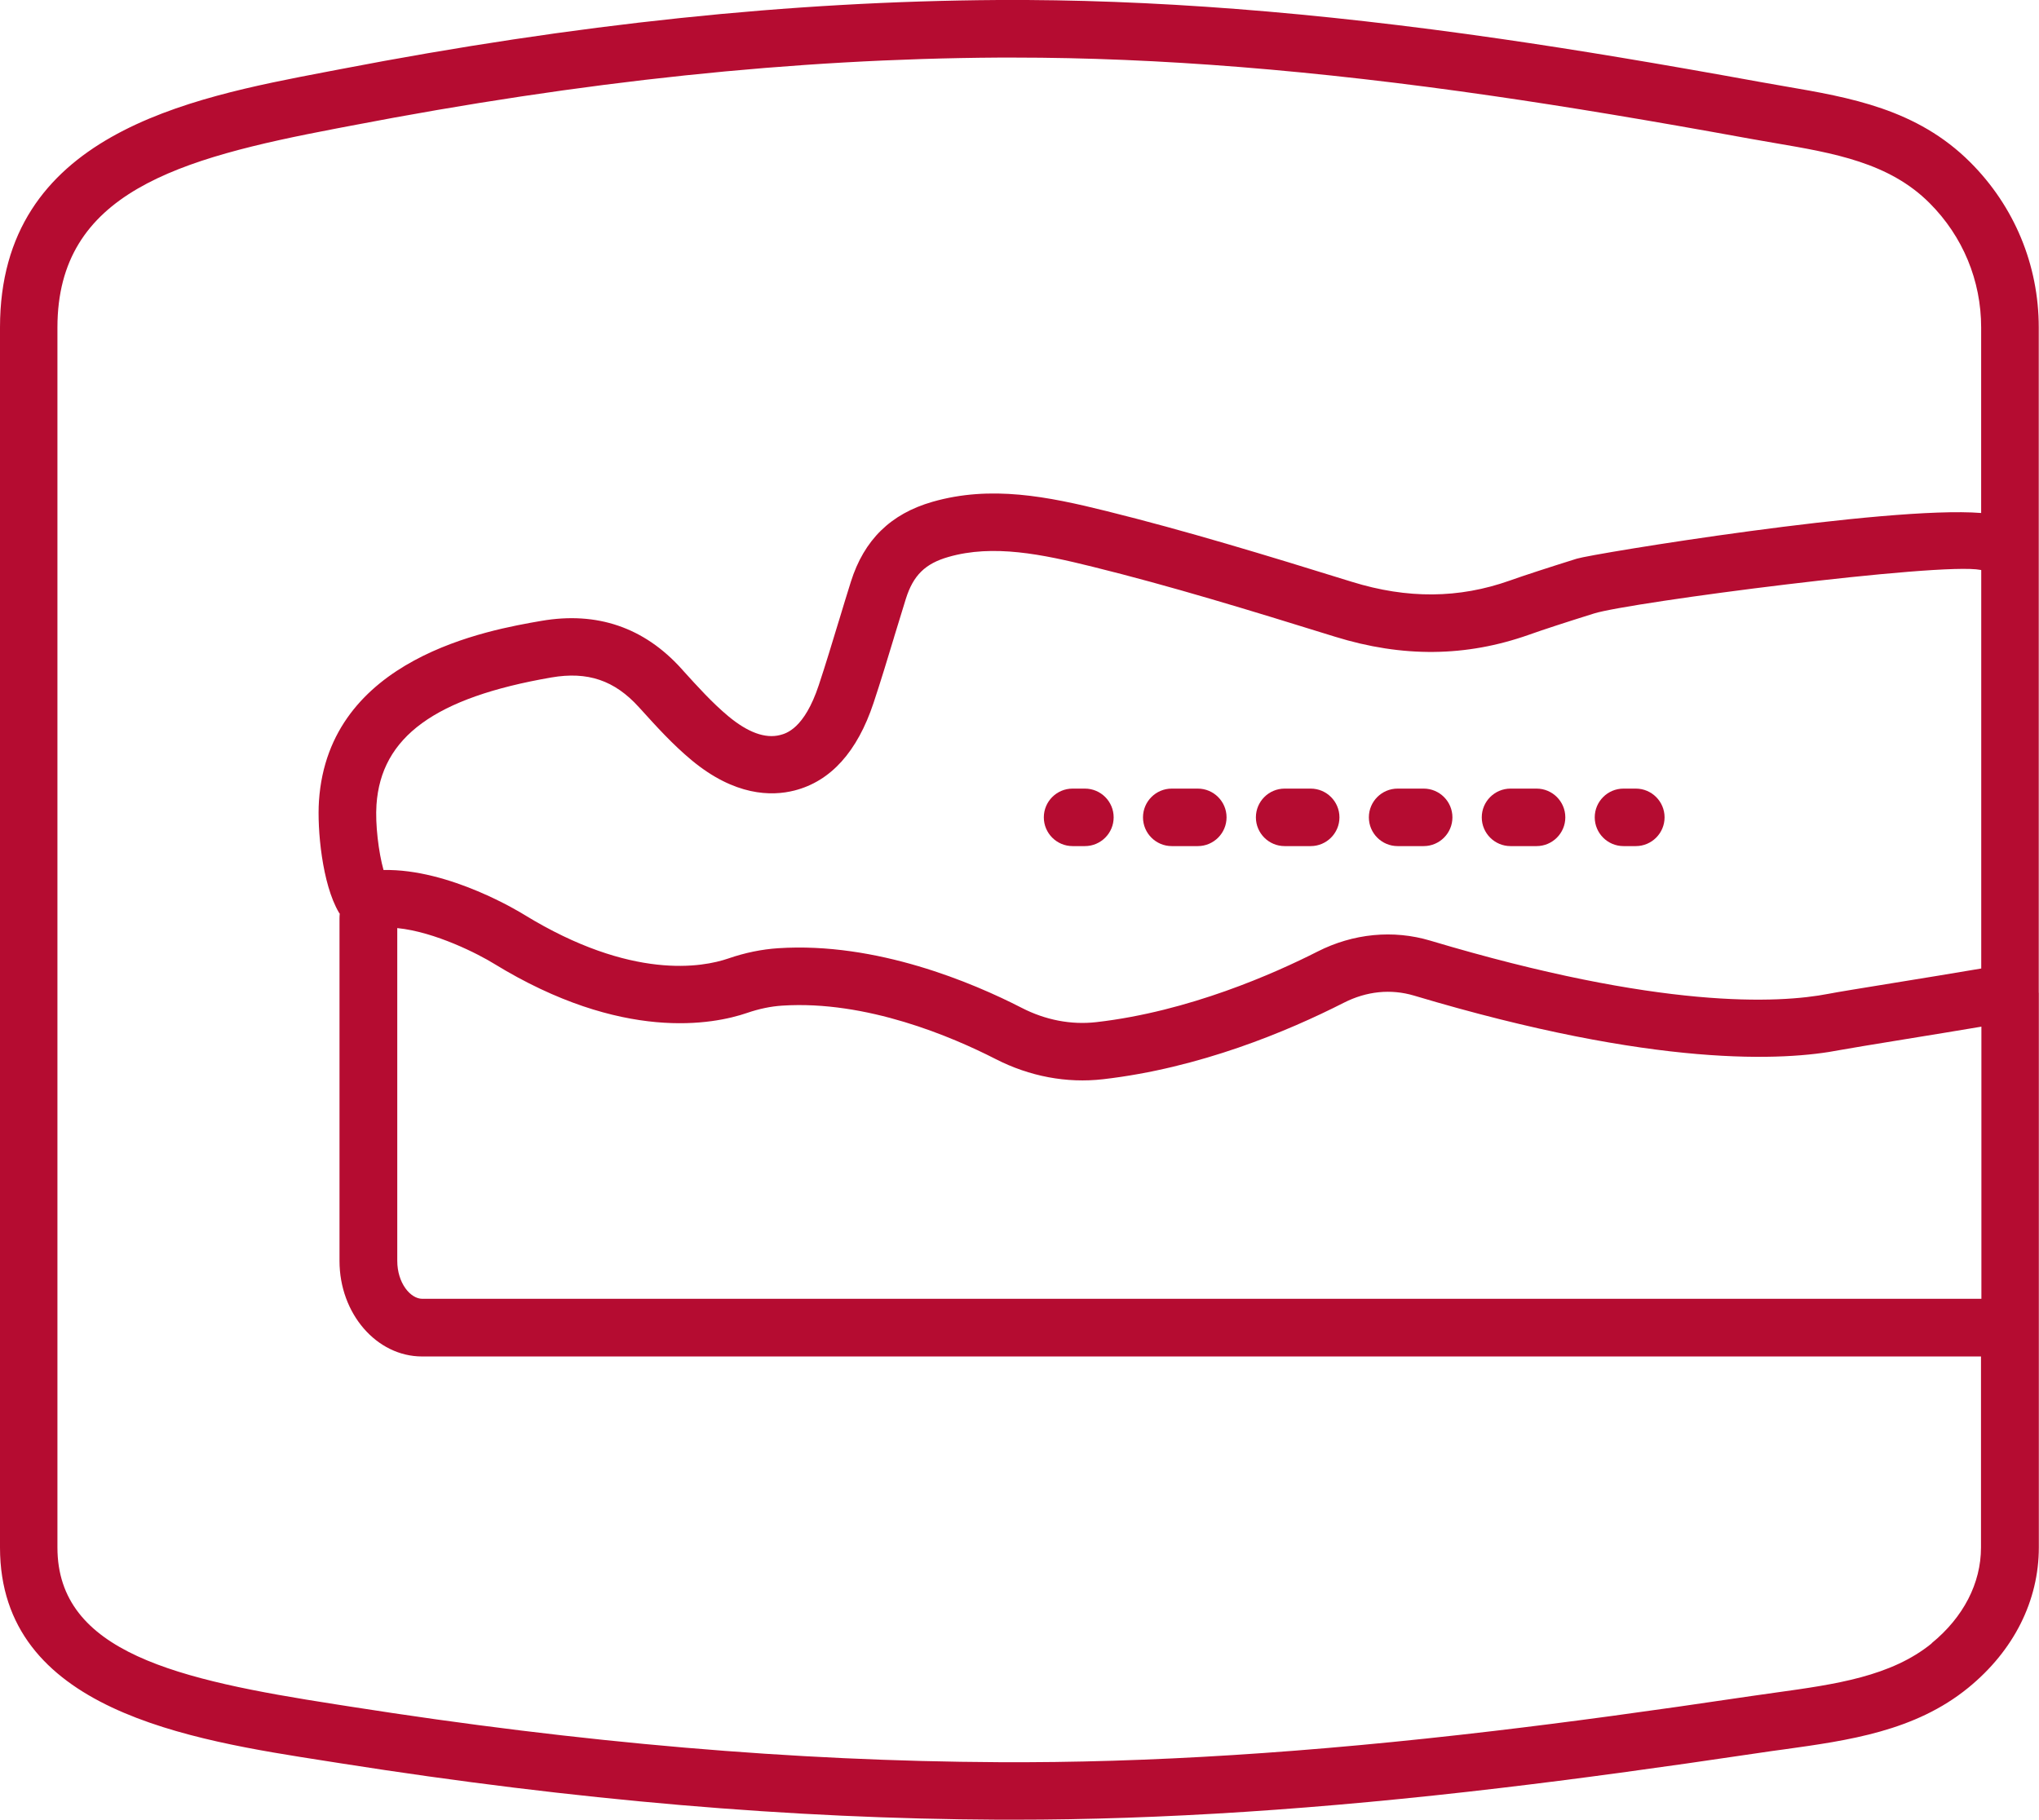 <?xml version="1.0" encoding="UTF-8"?>
<svg id="Icons" xmlns="http://www.w3.org/2000/svg" viewBox="0 0 248.16 221.53">
  <defs>
    <style>
      .cls-1 {
        fill: #b50c31;
      }
    </style>
  </defs>
  <path class="cls-1" d="M130.54,103h1.5c1.93,0,3.5-1.57,3.5-3.5s-1.57-3.5-3.5-3.5h-1.5c-1.93,0-3.5,1.57-3.5,3.5s1.57,3.5,3.5,3.5Z"/>
  <path class="cls-1" d="M170.1,103h3.17c1.93,0,3.5-1.57,3.5-3.5s-1.57-3.5-3.5-3.5h-3.17c-1.93,0-3.5,1.57-3.5,3.5s1.57,3.5,3.5,3.5Z"/>
  <path class="cls-1" d="M183.84,103h3.17c1.93,0,3.5-1.57,3.5-3.5s-1.57-3.5-3.5-3.5h-3.17c-1.93,0-3.5,1.57-3.5,3.5s1.57,3.5,3.5,3.5Z"/>
  <path class="cls-1" d="M142.61,103h3.17c1.93,0,3.5-1.57,3.5-3.5s-1.57-3.5-3.5-3.5h-3.17c-1.93,0-3.5,1.57-3.5,3.5s1.57,3.5,3.5,3.5Z"/>
  <path class="cls-1" d="M156.35,103h3.17c1.93,0,3.5-1.57,3.5-3.5s-1.57-3.5-3.5-3.5h-3.17c-1.93,0-3.5,1.57-3.5,3.5s1.57,3.5,3.5,3.5Z"/>
  <path class="cls-1" d="M197.59,103h1.5c1.93,0,3.5-1.57,3.5-3.5s-1.57-3.5-3.5-3.5h-1.5c-1.93,0-3.5,1.57-3.5,3.5s1.57,3.5,3.5,3.5Z"/>
  <path class="cls-1" d="M248.13,120.86V39.86c0-7.59-2.96-14.73-8.33-20.1h0c-6.5-6.5-14.66-7.89-22.56-9.25-.99-.17-1.98-.34-2.96-.52-12.59-2.29-22.32-3.91-31.57-5.25C159.97,1.44,139.95-.1,121.53,0c-25.3.16-51.5,2.91-80.1,8.42l-1.78.34C22.92,11.96,0,16.33,0,39.86v148.52c0,19.82,22.98,23.4,39.77,26.01l1.78.28c28.56,4.49,54.73,6.73,79.99,6.85.63,0,1.26,0,1.9,0,17.87,0,37.26-1.26,59.19-3.86,9.23-1.09,18.96-2.41,31.54-4.28.99-.15,1.98-.29,2.97-.42,7.83-1.09,15.94-2.22,22.41-7.5,5.54-4.52,8.59-10.59,8.59-17.09v-67.51s0,0,0-.01ZM46.68,105.92c-.61-2.18-1.02-5.6-.86-7.95.56-8.27,7.12-13.05,21.29-15.5,4.41-.76,7.69.35,10.64,3.61l.24.26c1.9,2.1,3.86,4.27,6.18,6.2,5.25,4.36,9.71,4.41,12.53,3.69,4.41-1.13,7.64-4.72,9.61-10.64.88-2.65,1.69-5.32,2.47-7.9l.06-.21c.46-1.53.93-3.06,1.41-4.59.9-2.85,2.35-4.28,5.18-5.09,5.45-1.57,11.41-.33,17.54,1.19,9.5,2.35,18.98,5.25,29.51,8.52,8.23,2.55,15.95,2.47,23.61-.24q2.58-.92,7.92-2.59c4.29-1.35,42.2-6.28,47.04-5.3.02.01.05.01.08.02v48.5c-2.99.51-7.14,1.19-10.67,1.76-3.86.63-6.91,1.12-7.91,1.32-6.07,1.18-20.42,1.92-48.47-6.47-4.51-1.35-9.38-.88-13.73,1.33-5.22,2.65-15.65,7.3-26.92,8.59-3.05.35-6.19-.25-9.08-1.74-5.94-3.05-17.67-8.04-29.63-7.26-2,.13-4.05.55-6.08,1.25-3.11,1.07-11.76,2.69-24.83-5.32-.37-.23-9.07-5.62-17.12-5.45ZM48.35,112.98c4.63.46,9.94,3.2,11.78,4.34,15.63,9.58,26.73,7.38,30.79,5.99,1.45-.5,2.89-.8,4.27-.89,10.26-.67,20.68,3.79,25.98,6.5,4.13,2.12,8.66,2.97,13.08,2.46,11.75-1.35,22.42-5.81,29.3-9.31,2.77-1.41,5.72-1.71,8.55-.87,29.49,8.82,45.12,7.94,51.82,6.63.89-.17,4.19-.71,7.69-1.28,3.23-.53,6.73-1.09,9.54-1.57v33.13H51.4c-1.44,0-3.05-1.9-3.05-4.63v-40.52ZM235.11,200.05c-4.95,4.04-11.75,4.99-18.95,5.99-1.01.14-2.02.28-3.03.43-12.51,1.86-22.18,3.17-31.34,4.25-22.42,2.65-42.12,3.9-60.23,3.8-24.91-.13-50.73-2.34-78.94-6.77l-1.79-.28c-19.17-2.98-33.84-6.28-33.84-19.09V39.86c0-16.43,14.72-20.55,33.96-24.22l1.79-.34c28.17-5.42,53.96-8.14,78.82-8.29.62,0,1.23,0,1.85,0,17.56,0,36.65,1.53,58.28,4.67,9.16,1.33,18.81,2.93,31.32,5.21,1.01.18,2.03.36,3.04.53,7.13,1.22,13.87,2.37,18.79,7.3,4.05,4.05,6.28,9.43,6.28,15.15v22.58c-11.4-.92-47.3,4.96-49.21,5.56q-5.46,1.71-8.17,2.67c-6.18,2.19-12.46,2.24-19.2.15-10.63-3.3-20.22-6.22-29.9-8.62-7.09-1.76-14.04-3.17-21.16-1.12-5.08,1.46-8.32,4.64-9.92,9.72-.49,1.55-.96,3.1-1.43,4.66l-.07.22c-.77,2.53-1.56,5.16-2.41,7.72-1.76,5.31-3.98,5.88-4.71,6.07-1.8.46-3.92-.31-6.31-2.3-1.94-1.62-3.73-3.6-5.47-5.52l-.23-.26c-4.55-5.03-10.28-6.98-17.03-5.82-6.41,1.11-25.91,4.47-27.08,21.92-.23,3.43.38,10.12,2.43,13.59.03.05.07.1.1.14-.02.19-.03.39-.03.59v41.68c0,6.41,4.51,11.63,10.05,11.63h189.73v23.25c0,4.36-2.14,8.5-6.01,11.66Z"/>
</svg>